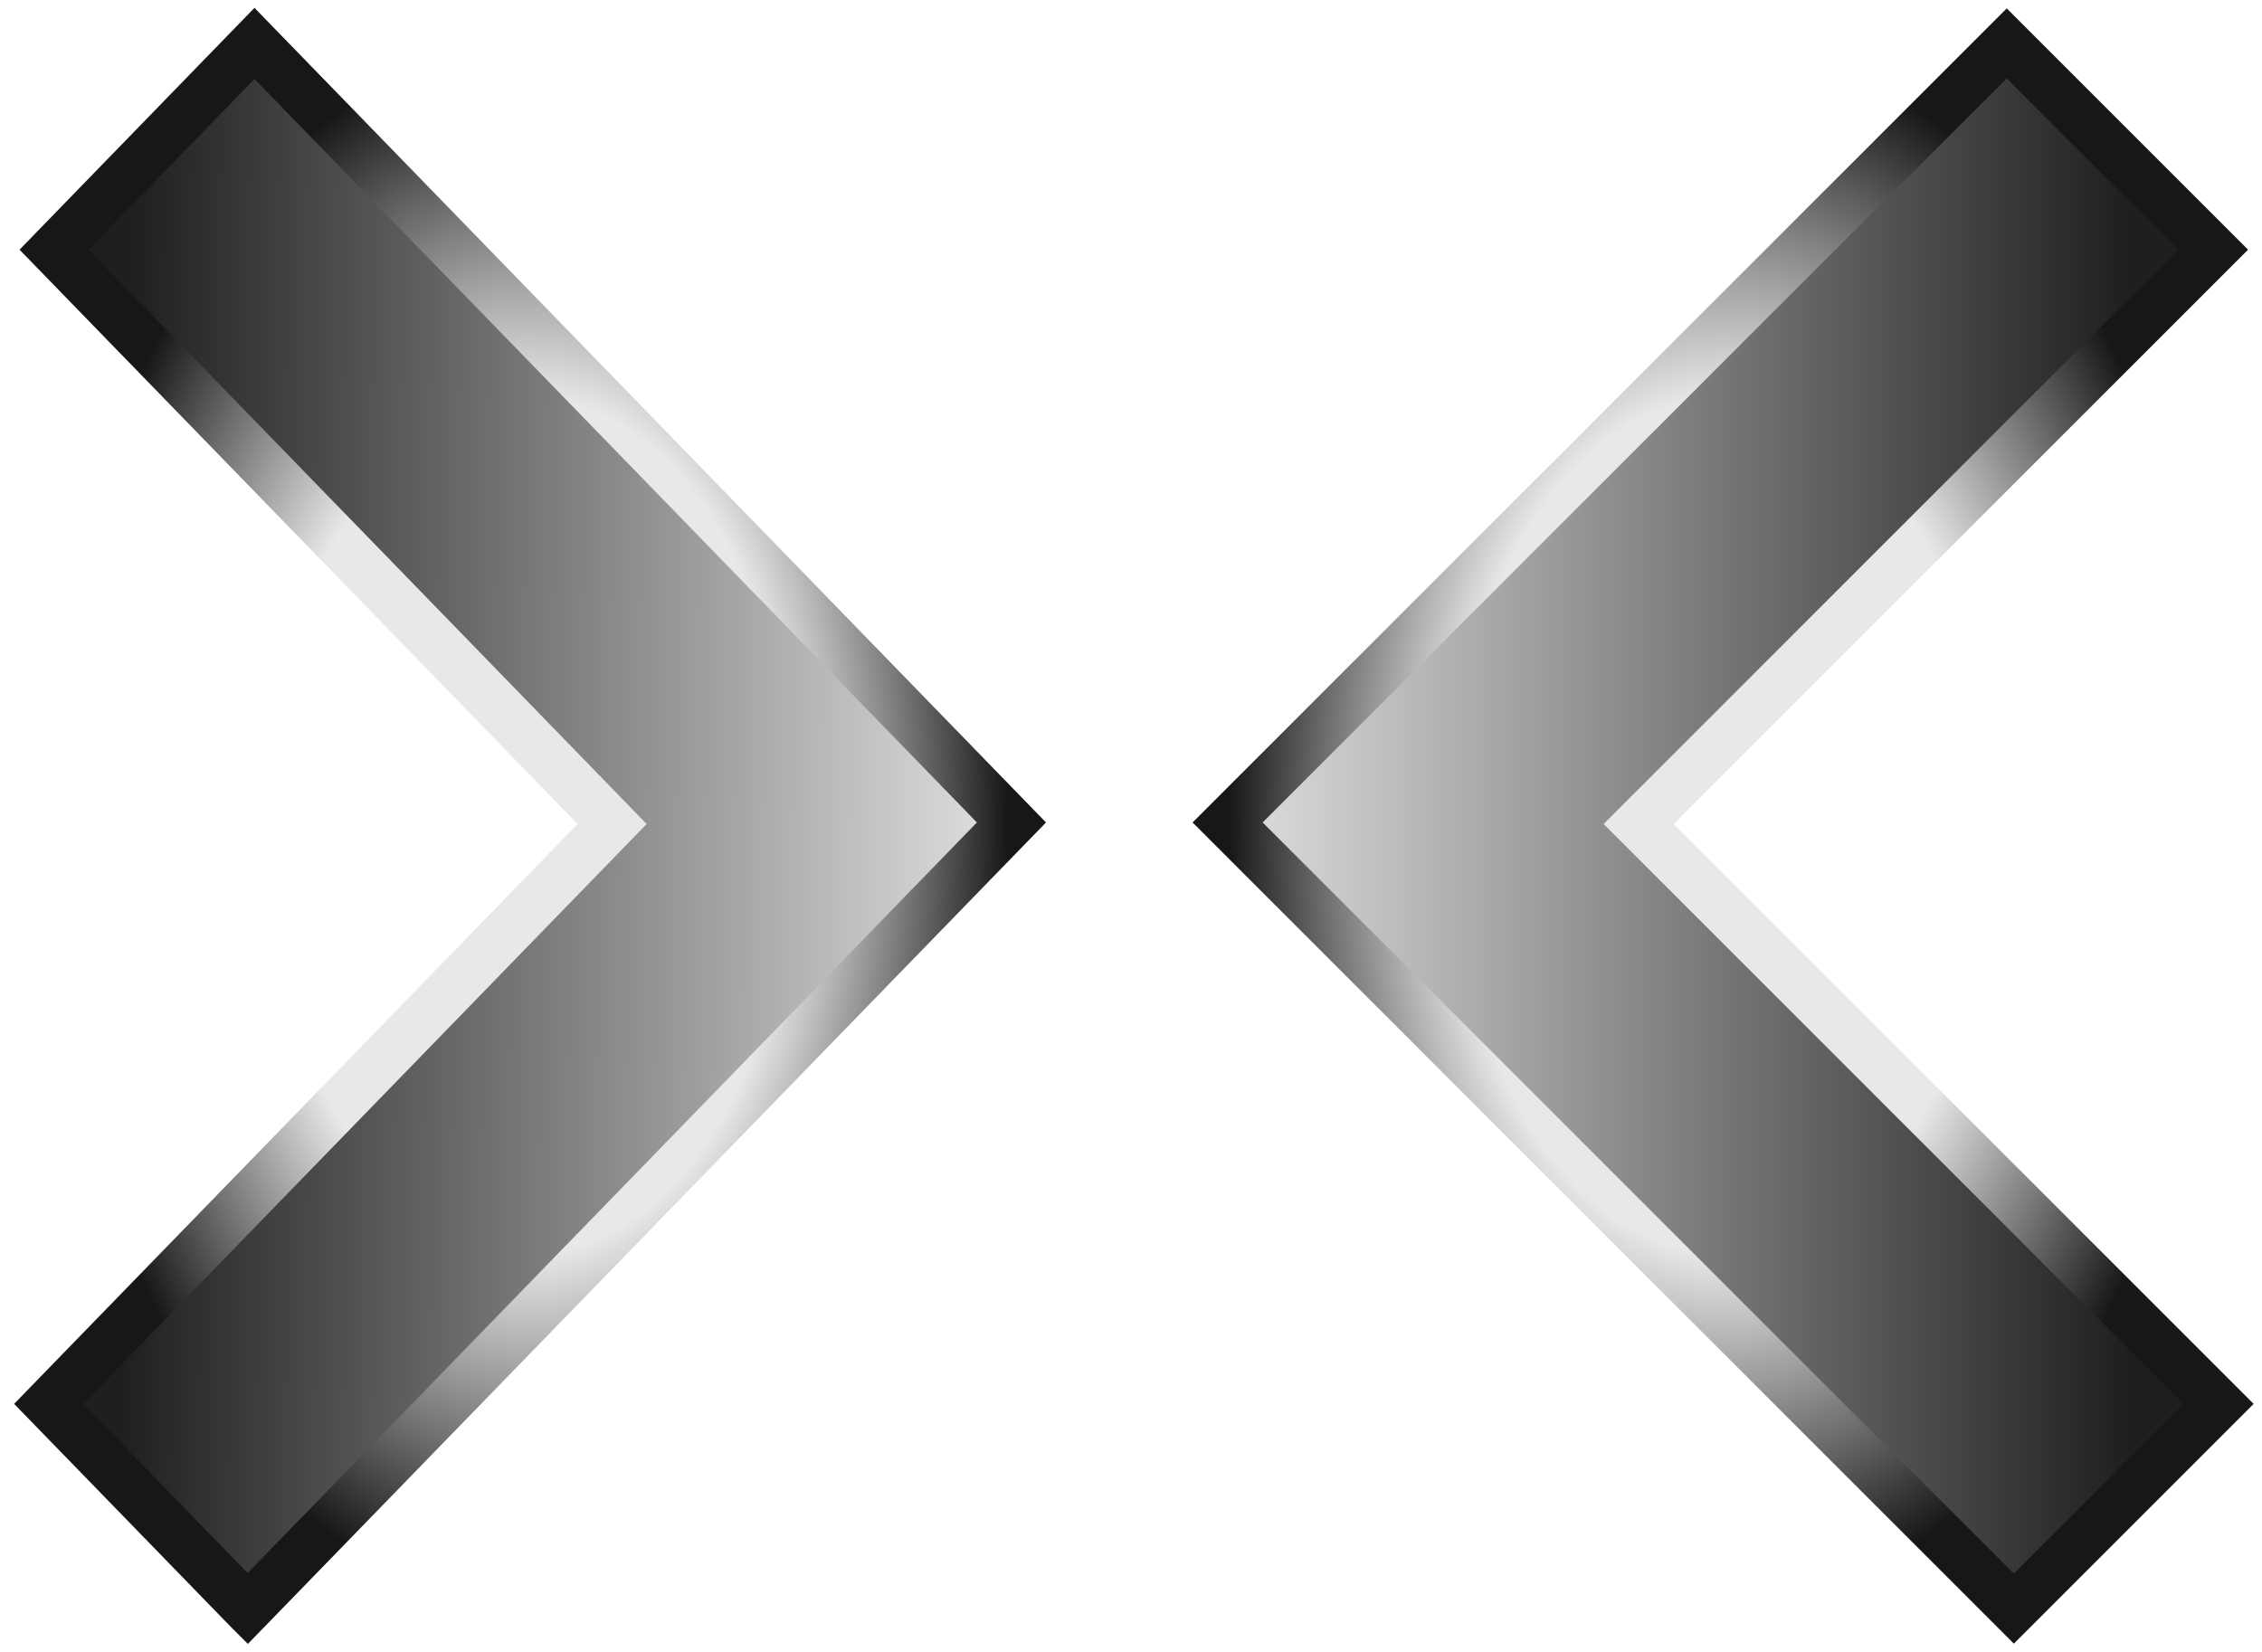 <?xml version="1.0"?><svg width="45.636" height="33.332" xmlns="http://www.w3.org/2000/svg">
 <defs>
  <radialGradient spreadMethod="pad" id="svg_1">
   <stop offset="0.301" stop-color="#1f1f1f"/>
   <stop offset="0.801" stop-color="#e0e0e0"/>
  </radialGradient>
  <linearGradient spreadMethod="pad" id="svg_2">
   <stop offset="0.539" stop-color="#e0e0e0"/>
   <stop offset="0.992" stop-color="#1f1f1f"/>
  </linearGradient>
  <radialGradient cy="0.504" cx="0.344" spreadMethod="pad" id="svg_3">
   <stop offset="0.539" stop-color="#e0e0e0"/>
   <stop offset="0.992" stop-color="#1f1f1f"/>
  </radialGradient>
  <radialGradient r="0.5" cy="0.504" cx="0.344" spreadMethod="pad" id="svg_4">
   <stop offset="0" stop-color="#1f1f1f"/>
   <stop offset="0.82" stop-color="#e0e0e0"/>
  </radialGradient>
  <linearGradient spreadMethod="pad" id="svg_5">
   <stop offset="0" stop-color="#e0e0e0"/>
   <stop offset="0.91" stop-color="#1f1f1f"/>
  </linearGradient>
  <radialGradient spreadMethod="pad" id="svg_6">
   <stop offset="0" stop-color="#eae5e5"/>
   <stop offset="0.98" stop-color="#151a1a"/>
  </radialGradient>
  <radialGradient r="0.5" cy="0.195" cx="0.164" spreadMethod="pad" id="svg_7">
   <stop offset="0" stop-color="#eae5e5"/>
   <stop offset="0.98" stop-color="#151a1a"/>
  </radialGradient>
  <radialGradient spreadMethod="pad" id="svg_8">
   <stop offset="0" stop-color="#e8e8e8"/>
   <stop offset="1" stop-color="#171717"/>
  </radialGradient>
  <radialGradient r="0.5" cy="0.5" cx="0.5" spreadMethod="pad" id="svg_9">
   <stop offset="0.547" stop-color="#e8e8e8"/>
   <stop offset="1" stop-color="#171717"/>
  </radialGradient>
  <linearGradient x2="1" x1="1" spreadMethod="pad" id="svg_10">
   <stop offset="0" stop-color="#e0e0e0"/>
   <stop offset="0.91" stop-color="#1f1f1f"/>
  </linearGradient>
  <radialGradient x2="1" x1="1" r="0.5" cy="0.5" cx="0.5" spreadMethod="pad" id="svg_11">
   <stop offset="0.547" stop-color="#e8e8e8"/>
   <stop offset="1" stop-color="#171717"/>
  </radialGradient>
  <linearGradient y2="0.023" y1="0" x2="1" x1="0" spreadMethod="pad" id="svg_12">
   <stop offset="0" stop-color="#e0e0e0"/>
   <stop offset="0.914" stop-color="#1f1f1f"/>
   <stop offset="0.926" stop-color="#1f1f1f"/>
   <stop offset="0.941" stop-color="#1f1f1f"/>
   <stop offset="0.969" stop-color="#1f1f1f"/>
  </linearGradient>
  <linearGradient y2="0" y1="0.016" x2="0" x1="1" spreadMethod="pad" id="svg_13">
   <stop offset="0" stop-color="#e0e0e0"/>
   <stop offset="0.914" stop-color="#1f1f1f"/>
   <stop offset="0.926" stop-color="#1f1f1f"/>
   <stop offset="0.941" stop-color="#1f1f1f"/>
   <stop offset="0.969" stop-color="#1f1f1f"/>
  </linearGradient>
 </defs>
 <g>
  <title>Layer 1</title>
  <path d="m40.629,32.457l4.131,-4.131l-11.7,-11.7l11.588,-11.588l-4.162,-4.162l-15.719,15.719l15.862,15.862z" id="path9847" stroke-dashoffset="0" stroke-miterlimit="4" marker-end="none" marker-mid="none" marker-start="none" stroke="url(#svg_9)" fill-rule="nonzero" fill="url(#svg_5)"/>
  <path d="m4.996,32.457l-4.014,-4.131l11.367,-11.7l-11.258,-11.588l4.043,-4.162l15.272,15.719l-15.41,15.862z" id="path9849" stroke-dashoffset="0" stroke-miterlimit="4" marker-end="none" marker-mid="none" marker-start="none" stroke="url(#svg_11)" fill-rule="nonzero" fill="url(#svg_13)"/>
 </g>
</svg>